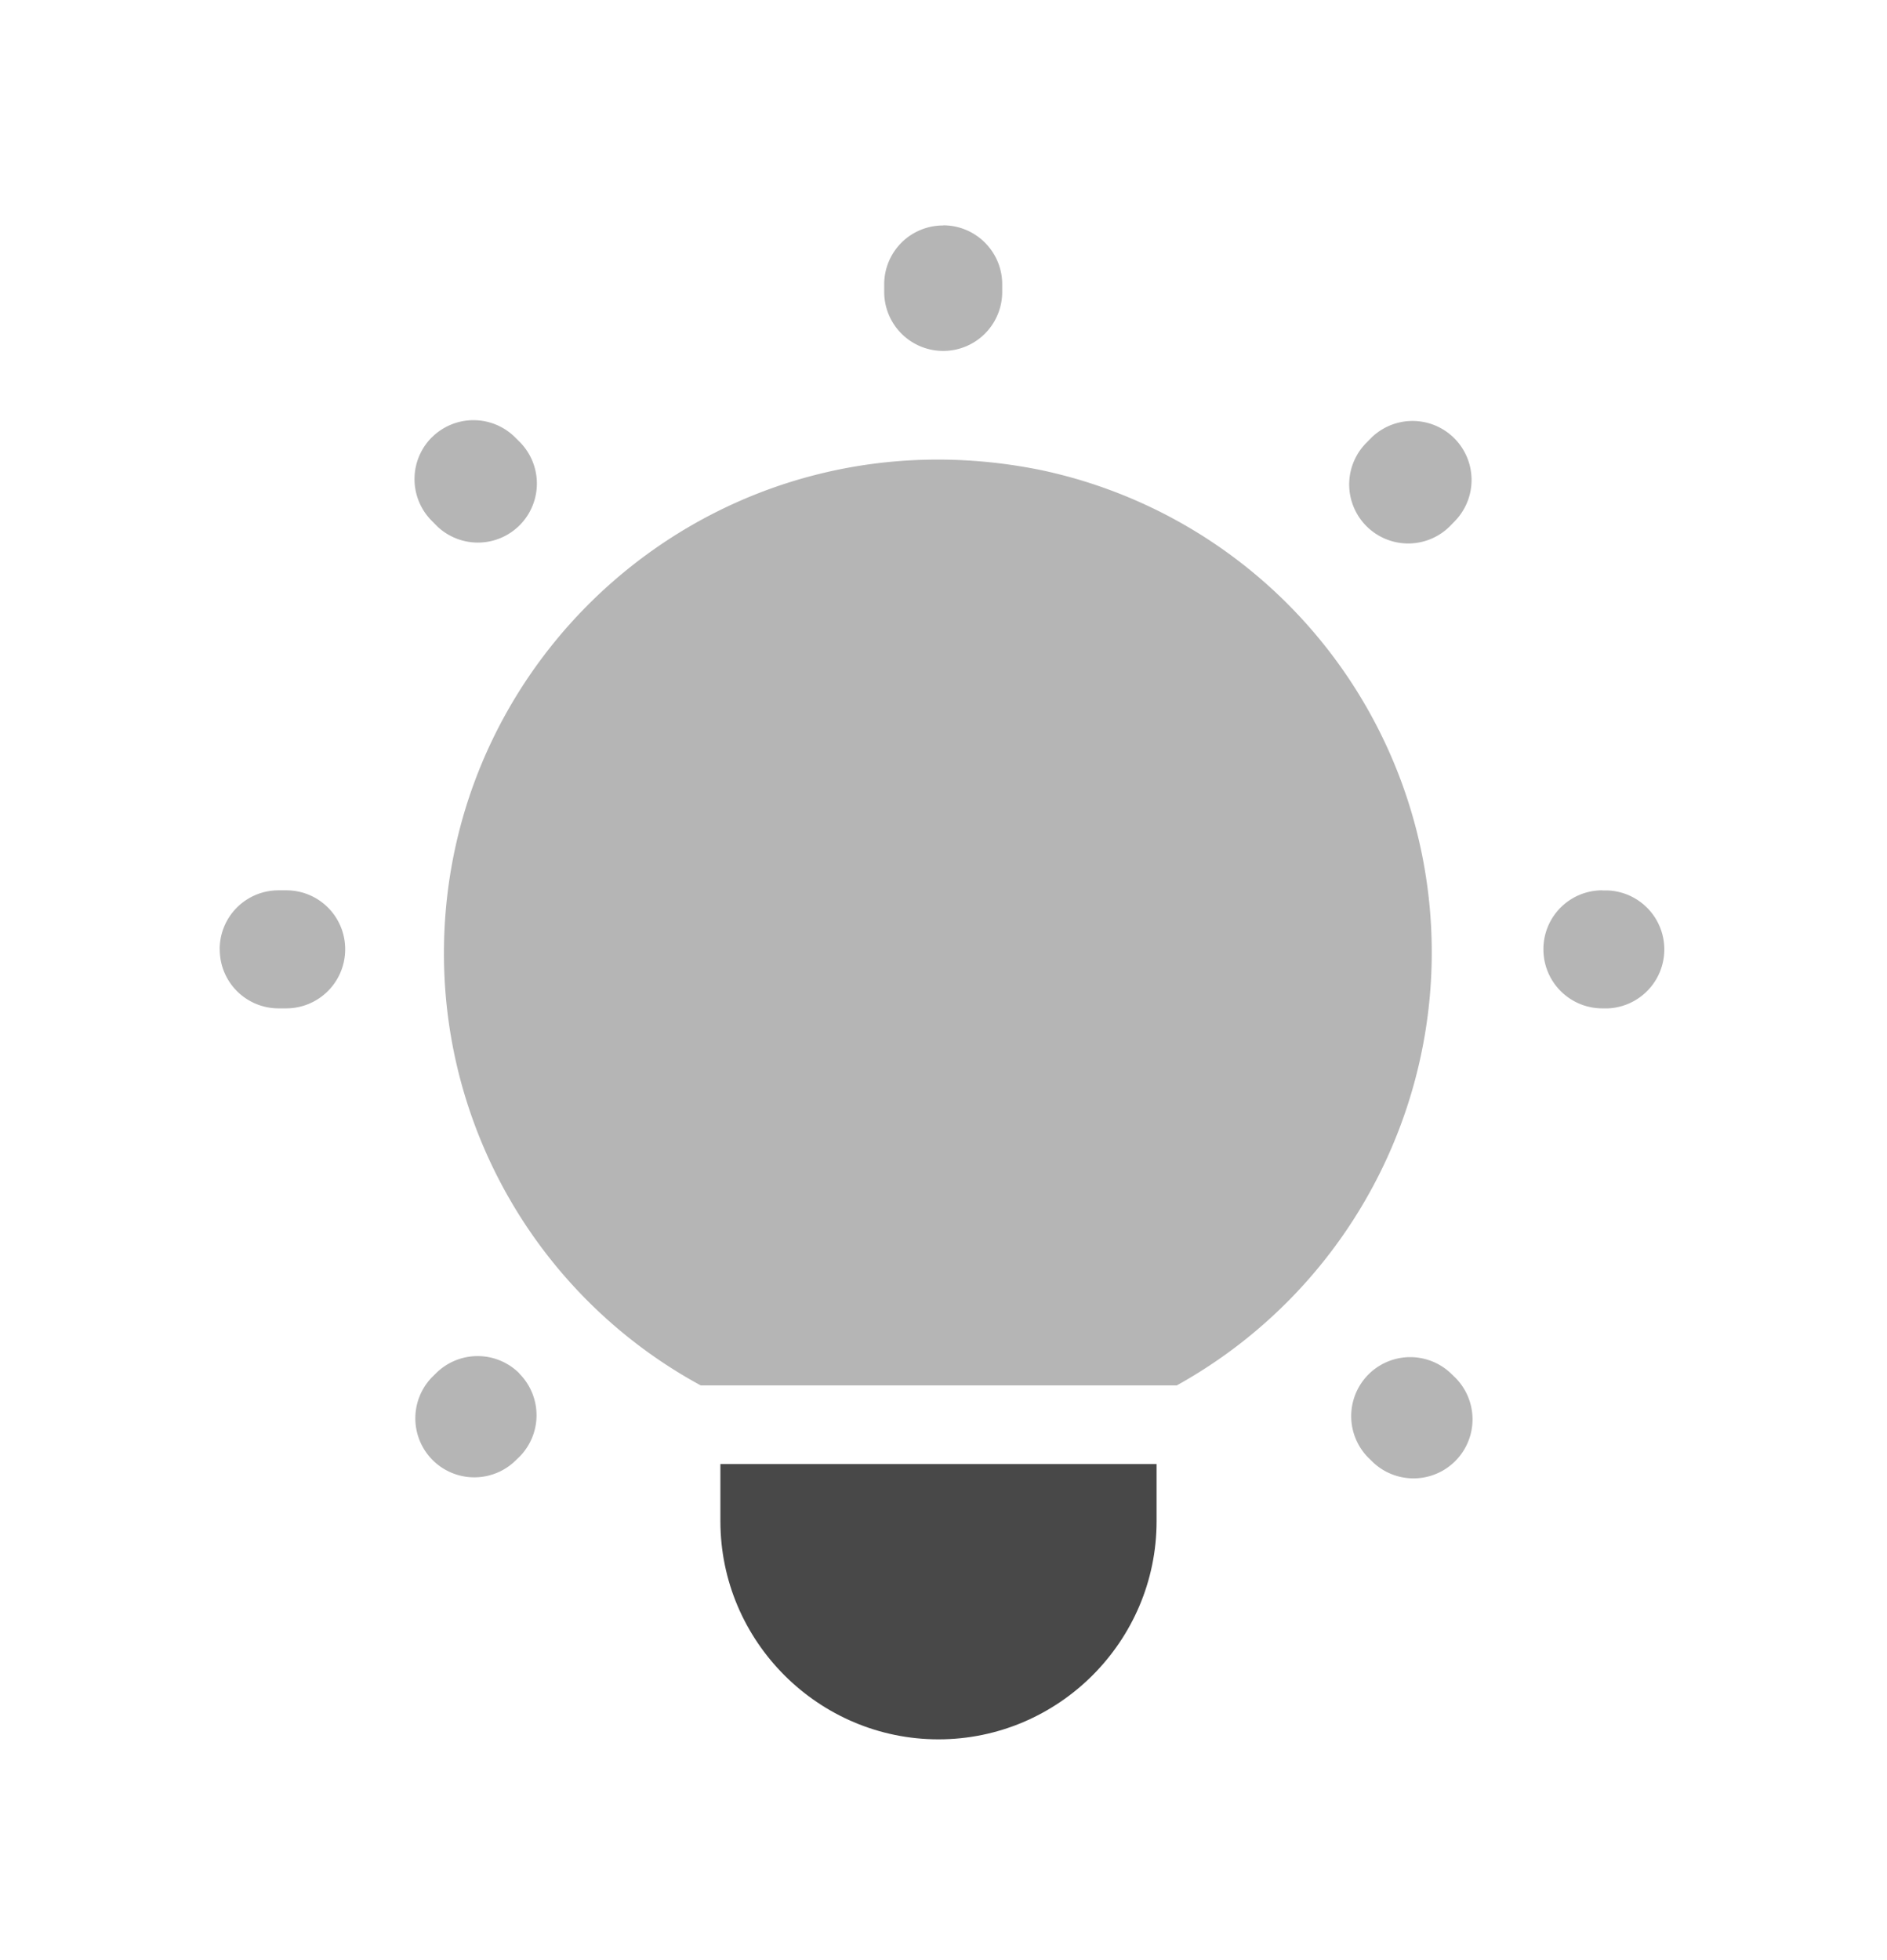 <svg xmlns="http://www.w3.org/2000/svg" fill="none" viewBox="0 0 26000 27000"><path d="M12996 3104c449 0 813 364 813 813v104a813 813 0 01-1626 0v-103a810 810 0 01 813-812zM5950 6025a813 813 0 01 1148 0l73 73a813 813 0 01-1149 1150l-73-74a813 813 0 01 0-1149zm14100 1149a813 813 0 00-1150-1149l-72 73a813 813 0 00 1150 1150l72-74zM3027 13076a810 810 0 01 813-812h104a810 810 0 01 812 813 813 813 0 01-812 813H3840a810 810 0 01-812-812zm19051-812a810 810 0 00-812 813c0 450 364 813 813 813h80a813 813 0 00 0-1624h-80zM7155 18920a813 813 0 01 0 1149l-57 55a813 813 0 01-1149-1150l57-56a813 813 0 01 1150 0zm12838 0a813 813 0 00-1149 1150l57 56a813 813 0 00 1150-1150l-58-56zm-10339 163a6767 6767 0 01-3537-5954c0-4225 3860-7540 8225-6654a6790 6790 0 01 5233 5210 6820 6820 0 01-3360 7398h-6560" fill="#484848" opacity=".4"></path><path d="M15936 20167v787c0 1655-1352 3005-3005 3005s-3005-1350-3005-3005v-787h6010" fill="#484848"></path></svg>